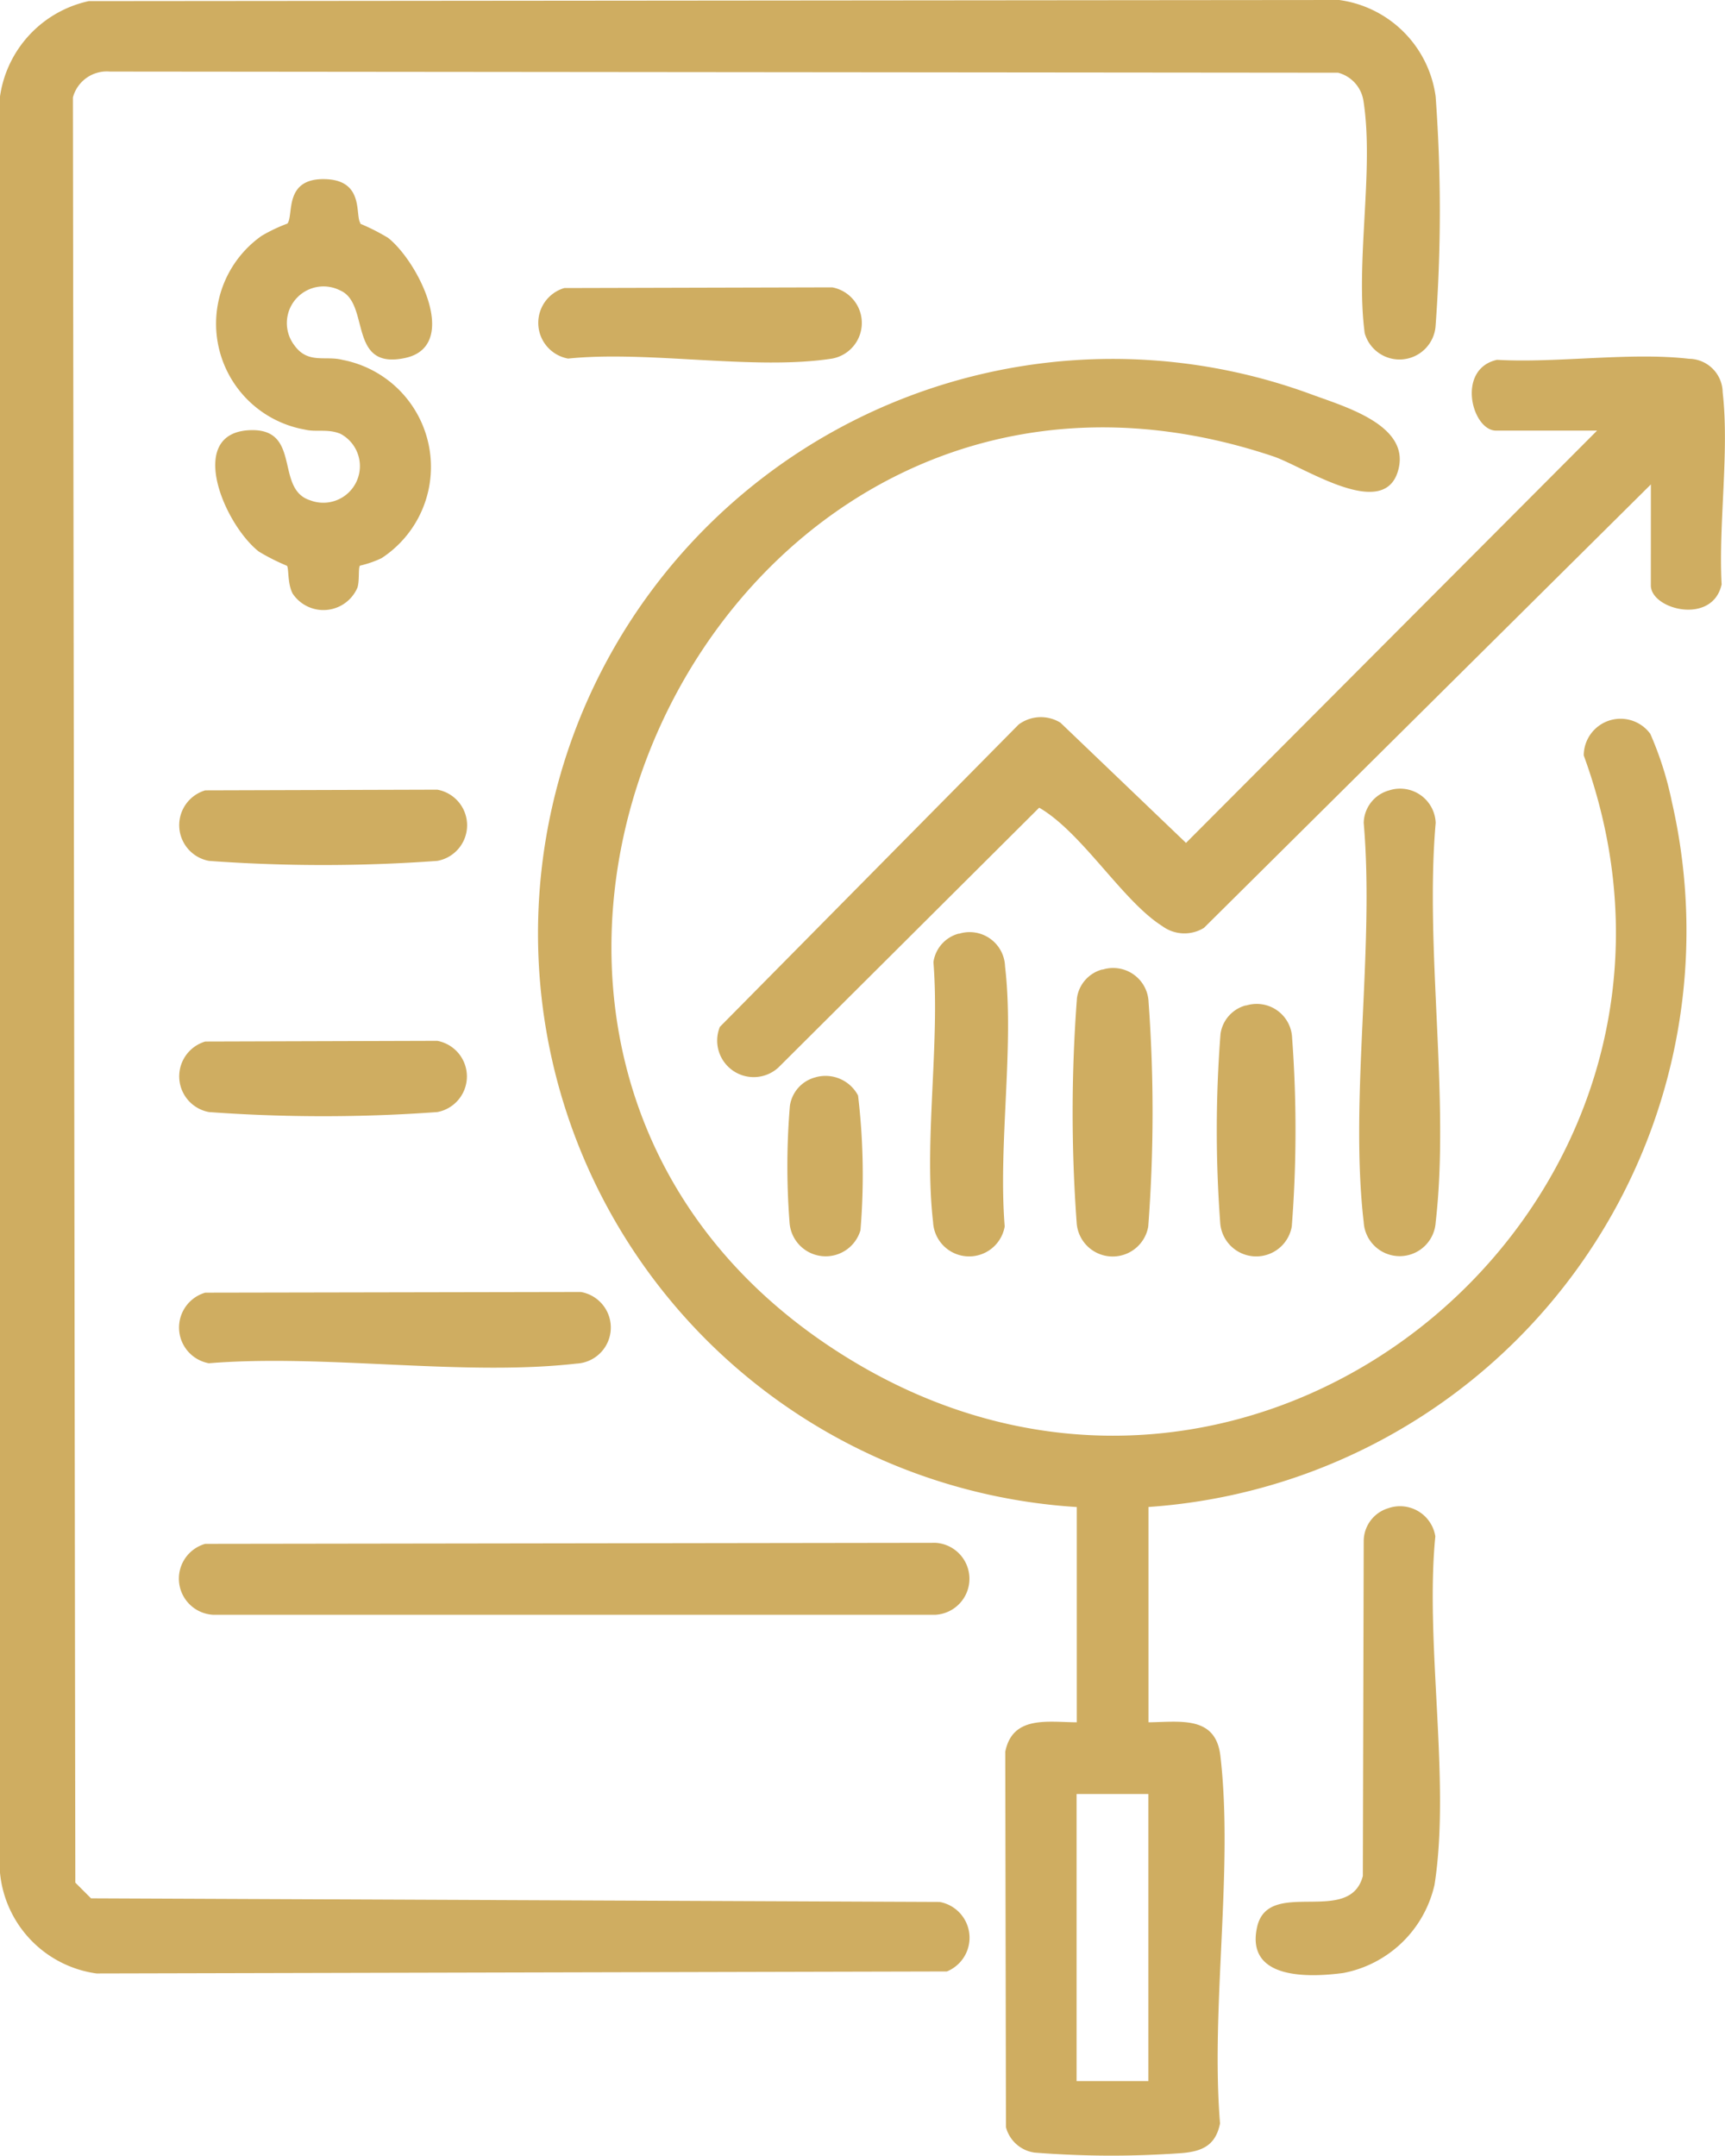 <svg id="Group_18637" data-name="Group 18637" xmlns="http://www.w3.org/2000/svg" xmlns:xlink="http://www.w3.org/1999/xlink" width="40.006" height="50" viewBox="0 0 40.006 50">
  <defs>
    <clipPath id="clip-path">
      <rect id="Rectangle_8056" data-name="Rectangle 8056" width="40.006" height="50" fill="none"/>
    </clipPath>
  </defs>
  <g id="Group_18636" data-name="Group 18636" clip-path="url(#clip-path)">
    <path id="Path_65767" data-name="Path 65767" d="M2.058.027l29-.026a2.612,2.612,0,0,1,2.237,2.237,36.289,36.289,0,0,1,0,5.308.839.839,0,0,1-1.645.183c-.219-1.653.22-3.788-.028-5.381a.8.8,0,0,0-.588-.66L2.548,1.661a.814.814,0,0,0-.857.6l.056,41.407.364.364,19.681.084a.844.844,0,0,1,.168,1.612l-19.72.047A2.607,2.607,0,0,1,0,43.438l0-41.2A2.648,2.648,0,0,1,2.058.027" transform="translate(0 -0.001)" fill="#cfad61"/>
    <path id="Path_65768" data-name="Path 65768" d="M103.976,86.473v4.993c.733-.008,1.557-.162,1.667.778.307,2.624-.229,5.839-.008,8.526-.1.5-.4.645-.873.687a22.412,22.412,0,0,1-3.432-.011.8.8,0,0,1-.66-.588l-.016-8.71c.17-.844.984-.686,1.658-.682V86.473a13.328,13.328,0,1,1,5.463-25.8c.762.28,2.225.7,2.006,1.695-.282,1.289-2.194-.025-2.915-.266-13.142-4.4-21.5,14-9.684,21.024,9.512,5.654,20.639-3.83,16.888-14.086a.854.854,0,0,1,1.544-.5,7.8,7.8,0,0,1,.5,1.578,13.394,13.394,0,0,1-12.141,16.354m0,6.658h-1.665v6.658h1.665Z" transform="translate(-77.34 -51.518)" fill="#cfad61"/>
    <path id="Path_65769" data-name="Path 65769" d="M141.39,62.465,131.026,72.75a.865.865,0,0,1-.971-.043c-.919-.58-1.855-2.167-2.851-2.744l-6.048,6.026a.847.847,0,0,1-1.358-.942l6.928-7.012a.864.864,0,0,1,.971-.043l2.912,2.788,9.533-9.563H137.8c-.561,0-.93-1.43.022-1.642,1.4.079,3.087-.183,4.453-.024a.789.789,0,0,1,.78.78c.158,1.367-.1,3.051-.024,4.453-.212.952-1.642.584-1.642.022Z" transform="translate(-103.103 -51.229)" fill="#cfad61"/>
    <path id="Path_65770" data-name="Path 65770" d="M39.21,30.916a4.859,4.859,0,0,1,.656.332c.707.562,1.673,2.506.4,2.785-1.346.294-.806-1.261-1.511-1.565a.85.85,0,0,0-1.064,1.271c.316.442.72.236,1.117.339a2.528,2.528,0,0,1,.905,4.6,2.413,2.413,0,0,1-.5.173c-.043.052-.006.355-.059.511a.858.858,0,0,1-1.5.14c-.125-.23-.088-.592-.134-.648a4.835,4.835,0,0,1-.656-.332c-.814-.647-1.684-2.749-.209-2.813,1.216-.053.576,1.364,1.4,1.625a.849.849,0,0,0,.708-1.54c-.3-.125-.565-.033-.833-.1a2.494,2.494,0,0,1-1-4.491,3.729,3.729,0,0,1,.6-.286c.155-.189-.1-1.072.9-1.03.9.038.659.858.8,1.03" transform="translate(-30.865 -25.731)" fill="#cfad61"/>
    <path id="Path_65771" data-name="Path 65771" d="M30.495,257.51l16.937-.024a.836.836,0,0,1,0,1.669H30.678a.839.839,0,0,1-.184-1.645" transform="translate(-25.735 -221.701)" fill="#cfad61"/>
    <path id="Path_65772" data-name="Path 65772" d="M212.645,251.5a.829.829,0,0,1,1.063.662c-.244,2.477.358,5.694-.019,8.083a2.686,2.686,0,0,1-2.116,2.045c-.819.108-2.263.151-2-1.06.255-1.169,2.147-.017,2.454-1.19l.02-7.782a.8.8,0,0,1,.6-.757" transform="translate(-180.42 -216.527)" fill="#cfad61"/>
    <path id="Path_65773" data-name="Path 65773" d="M227.521,131.731a.825.825,0,0,1,1.071.757c-.254,2.926.331,6.4,0,9.263a.836.836,0,0,1-1.669,0c-.332-2.857.254-6.339,0-9.263a.8.8,0,0,1,.6-.757" transform="translate(-195.296 -113.401)" fill="#cfad61"/>
    <path id="Path_65774" data-name="Path 65774" d="M30.512,215.644l8.71-.016a.837.837,0,0,1-.1,1.661c-2.628.3-5.836-.227-8.526-.008a.842.842,0,0,1-.088-1.636" transform="translate(-25.752 -185.661)" fill="#cfad61"/>
    <path id="Path_65775" data-name="Path 65775" d="M90.4,47.971l6.213-.016a.84.84,0,0,1,0,1.652c-1.794.28-4.258-.191-6.125,0a.842.842,0,0,1-.088-1.636" transform="translate(-77.313 -41.29)" fill="#cfad61"/>
    <path id="Path_65776" data-name="Path 65776" d="M155.884,155.673a.822.822,0,0,1,1.071.757c.218,1.855-.162,4.128-.008,6.03a.837.837,0,0,1-1.661-.1c-.216-1.859.16-4.126.008-6.03a.8.8,0,0,1,.59-.662" transform="translate(-133.646 -134.014)" fill="#cfad61"/>
    <path id="Path_65777" data-name="Path 65777" d="M30.512,131.807l5.381-.016a.839.839,0,0,1,0,1.652,36.55,36.55,0,0,1-5.293,0,.842.842,0,0,1-.088-1.636" transform="translate(-25.752 -113.475)" fill="#cfad61"/>
    <path id="Path_65778" data-name="Path 65778" d="M179.691,161.661a.822.822,0,0,1,1.071.757,35.176,35.176,0,0,1-.008,5.2.837.837,0,0,1-1.661-.1,35.117,35.117,0,0,1,.008-5.2.8.8,0,0,1,.59-.662" transform="translate(-154.124 -139.17)" fill="#cfad61"/>
    <path id="Path_65779" data-name="Path 65779" d="M30.512,173.726l5.381-.016a.84.84,0,0,1,0,1.652,36.593,36.593,0,0,1-5.293,0,.842.842,0,0,1-.088-1.636" transform="translate(-25.752 -149.568)" fill="#cfad61"/>
    <path id="Path_65780" data-name="Path 65780" d="M203.732,167.65a.822.822,0,0,1,1.071.757,29,29,0,0,1-.008,4.365.837.837,0,0,1-1.661-.1,28.981,28.981,0,0,1,.008-4.365.8.8,0,0,1,.59-.662" transform="translate(-174.836 -144.326)" fill="#cfad61"/>
    <path id="Path_65781" data-name="Path 65781" d="M132.046,179.651a.853.853,0,0,1,.99.422,15.584,15.584,0,0,1,.056,3.124.84.84,0,0,1-1.645-.183,16.8,16.8,0,0,1,.008-2.7.8.8,0,0,1,.59-.662" transform="translate(-113.136 -154.663)" fill="#cfad61"/>
  </g>
</svg>
